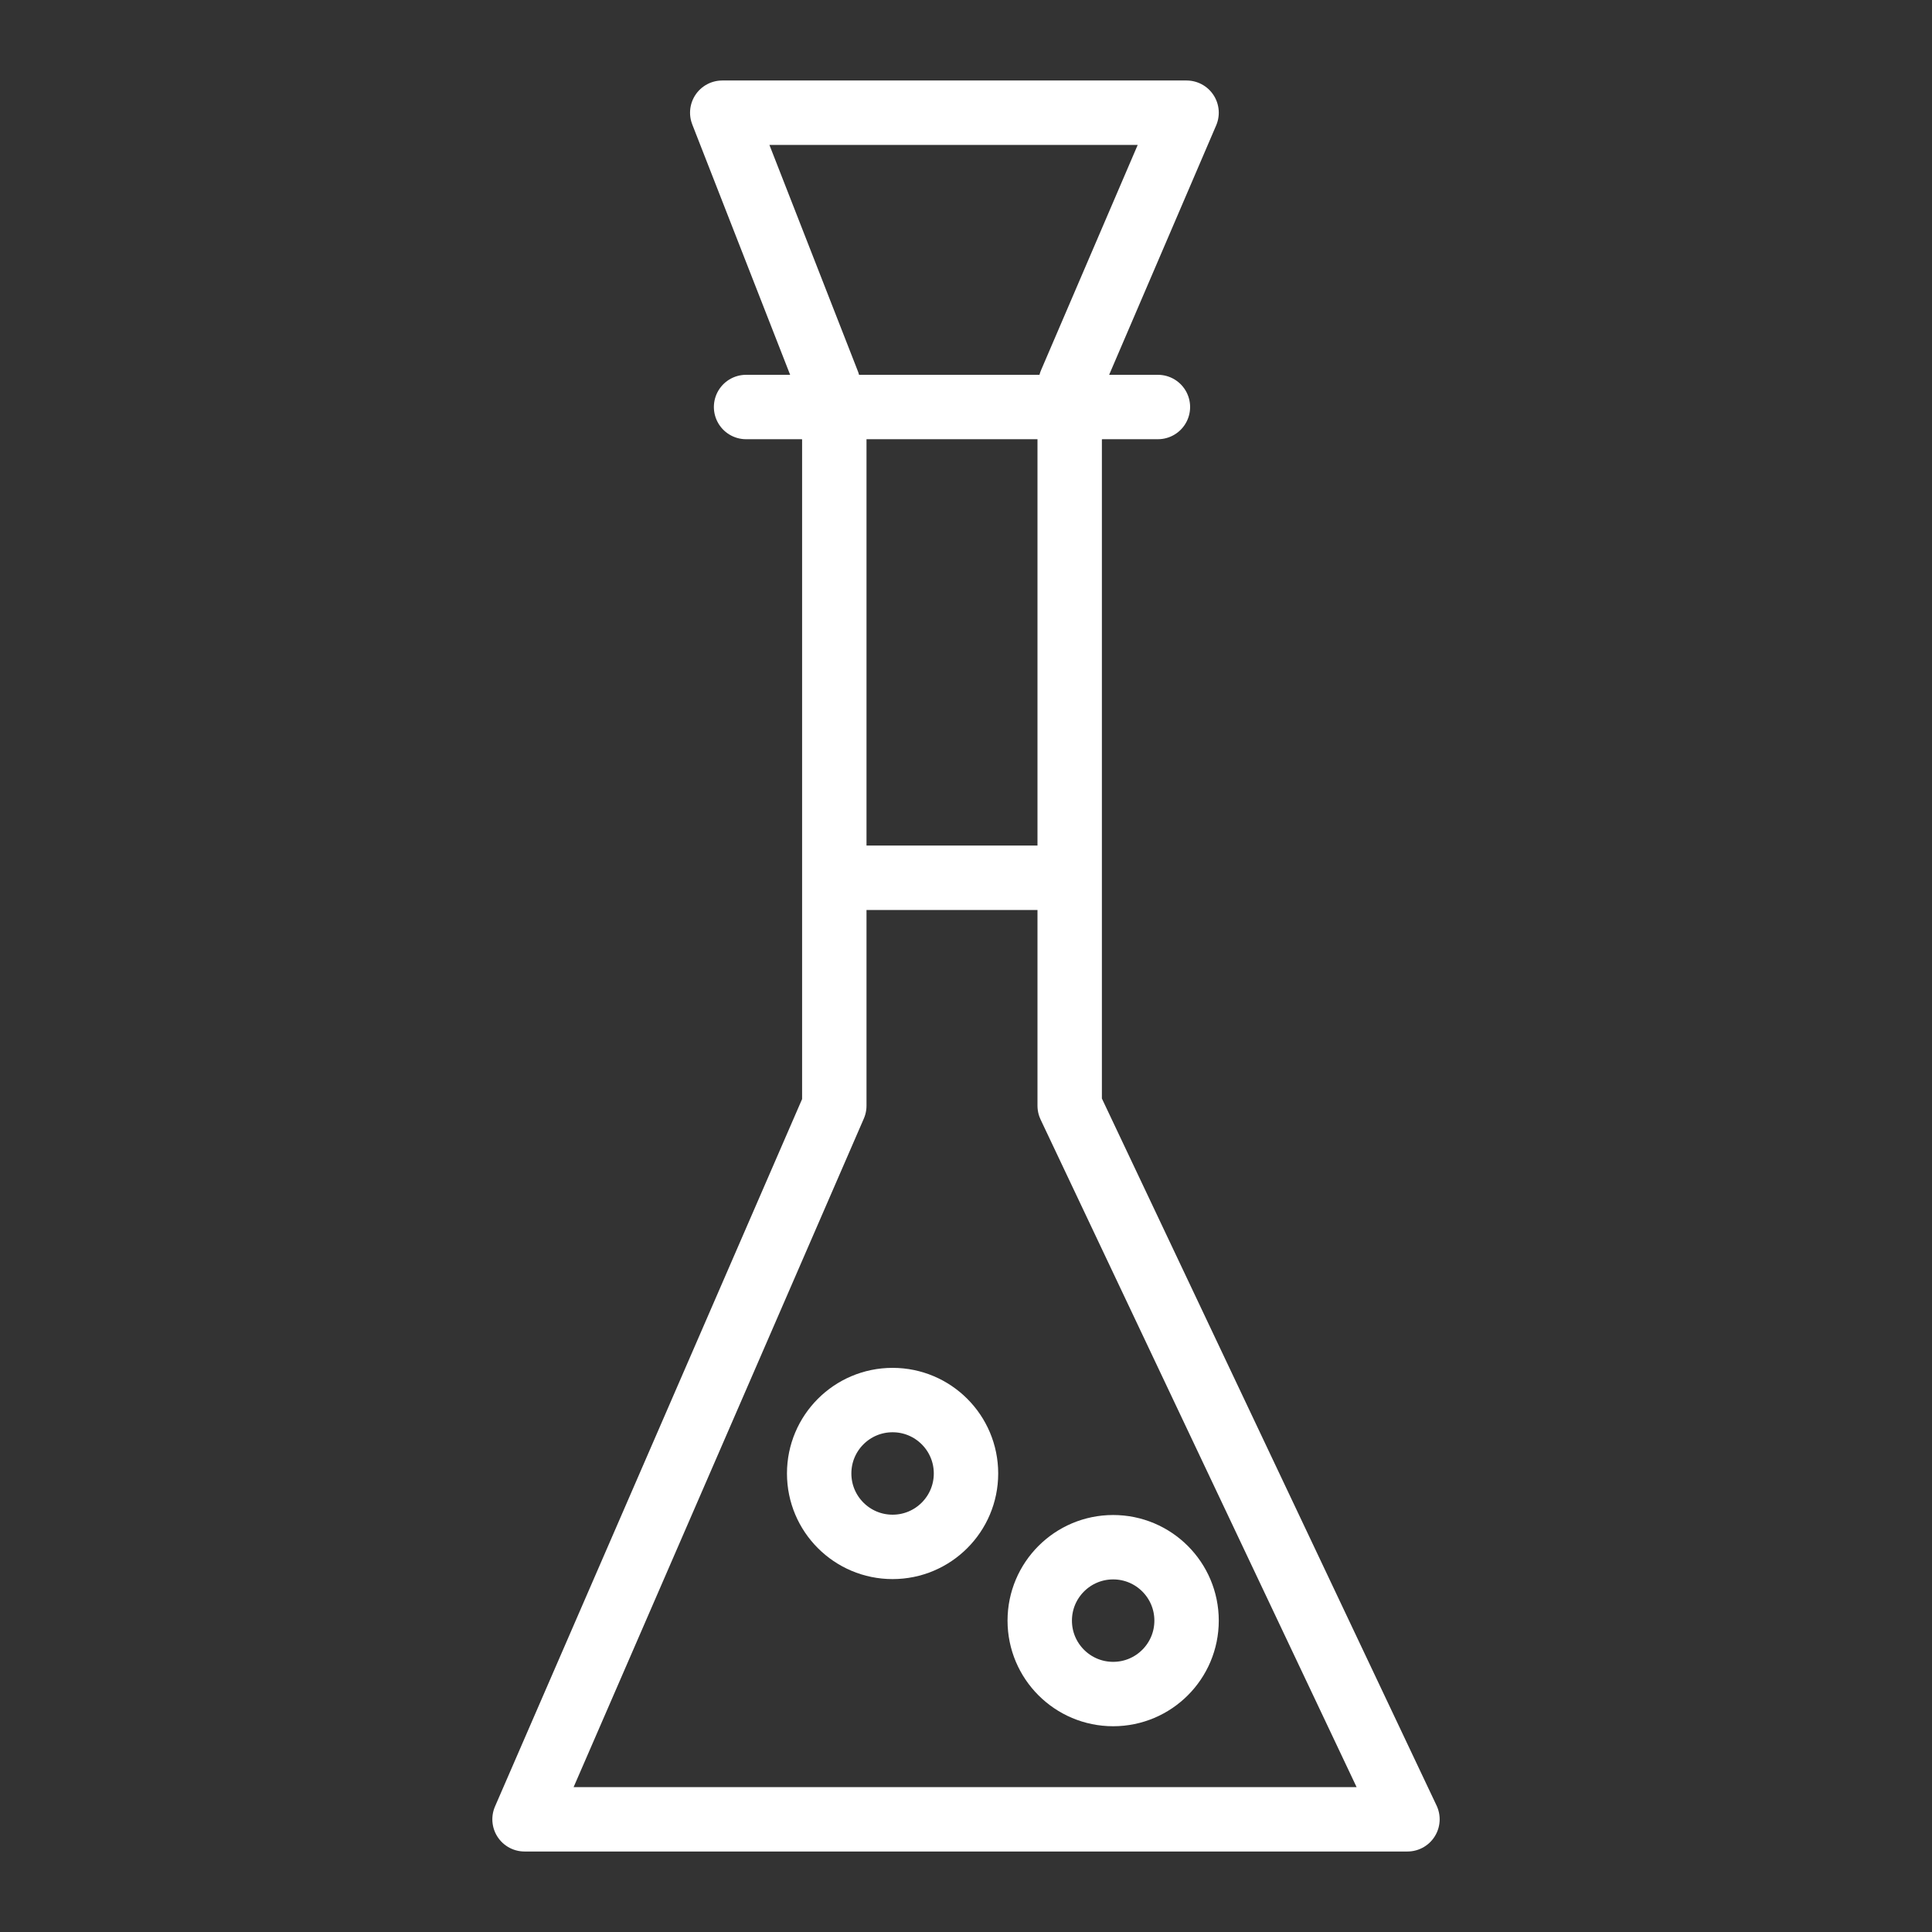 <svg xmlns="http://www.w3.org/2000/svg" viewBox="0 0 60 60"><rect x="0" y="0" width="60" height="60" fill="#333333" stroke="none"/><defs><style>.cls-1{fill:none;stroke:#fff;stroke-linecap:round;stroke-linejoin:round;stroke-width:2px;}</style></defs><title>buffer-white</title><g id="Layer_3" data-name="Layer 3"><polyline class="cls-1" points="25.71 11.89 22.43 3.5 36.85 3.5 33.25 11.89"/><polyline class="cls-1" points="23.17 12.64 25.91 12.64 25.91 34.34 16.29 56.5 43.71 56.5 33.22 34.34 33.22 12.64 35.96 12.64"/><line class="cls-1" x1="26.82" y1="27.26" x2="32.31" y2="27.26"/><line class="cls-1" x1="25" y1="12.64" x2="34.13" y2="12.64"/><circle class="cls-1" cx="34.57" cy="50.33" r="2.28"/><circle class="cls-1" cx="27.72" cy="45.76" r="2.28"/></g></svg>